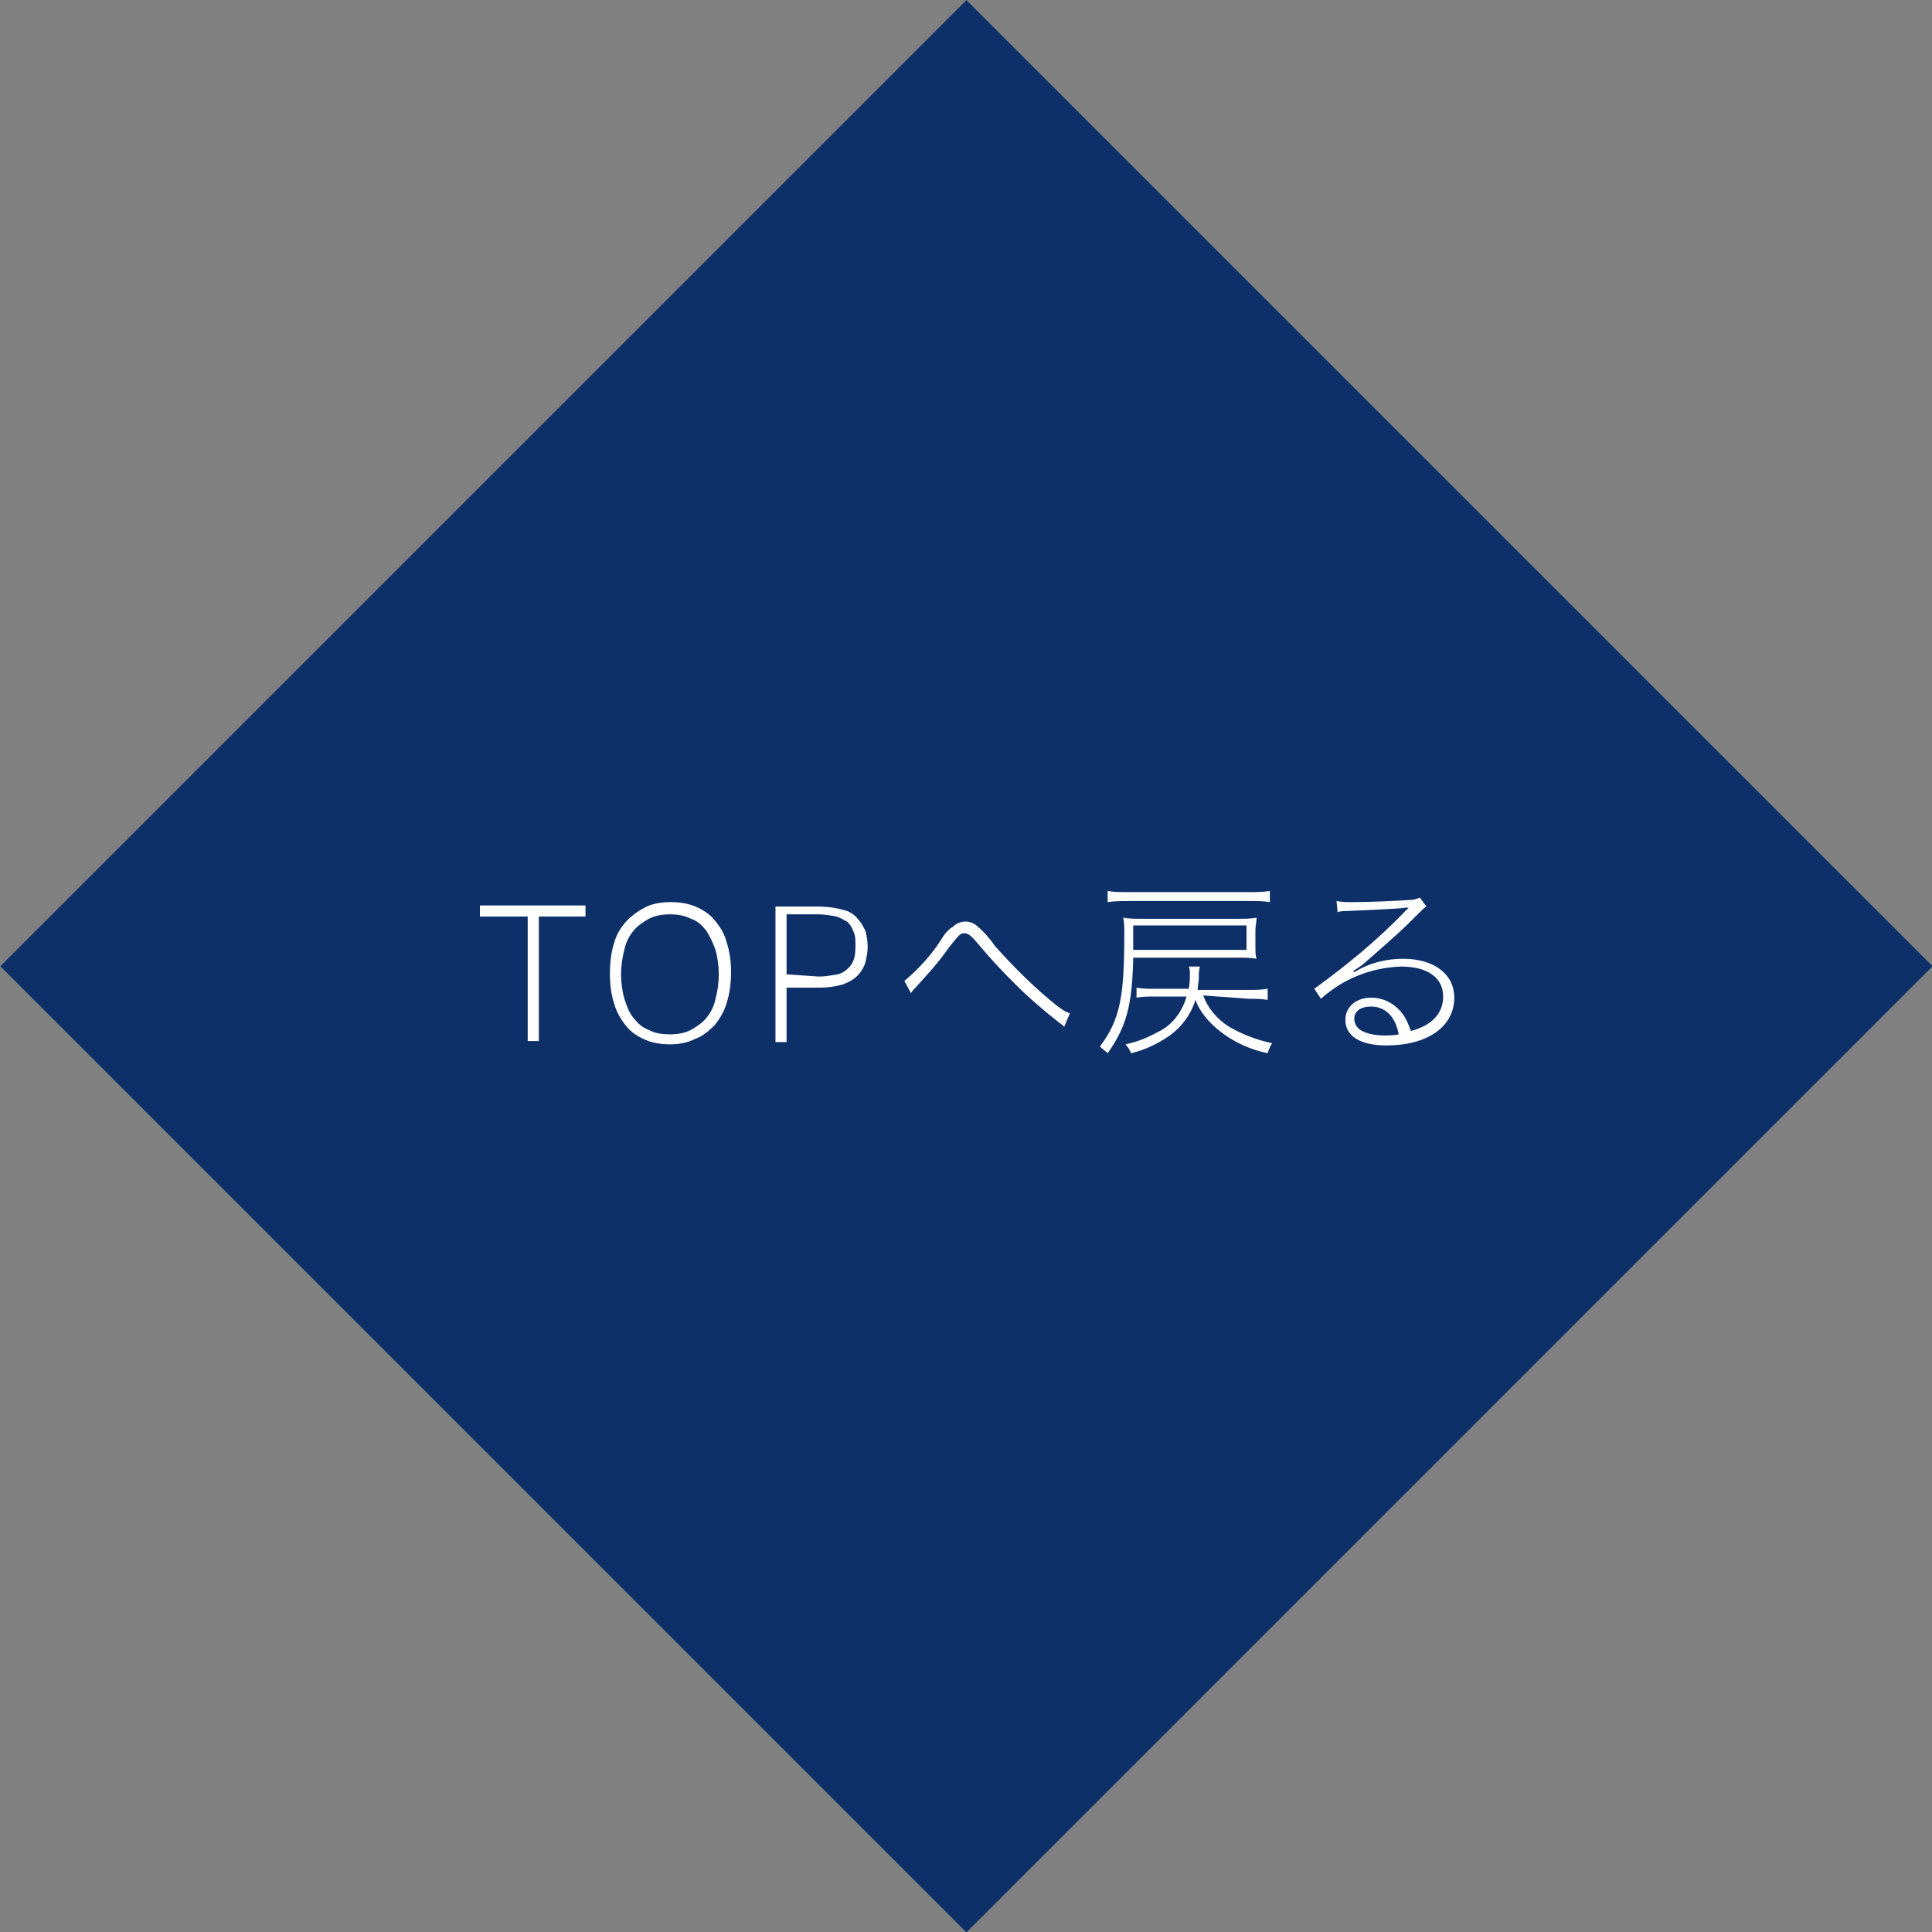 <?xml version="1.0" encoding="utf-8"?>
<!-- Generator: Adobe Illustrator 25.2.1, SVG Export Plug-In . SVG Version: 6.00 Build 0)  -->
<svg version="1.1" id="レイヤー_1" xmlns="http://www.w3.org/2000/svg" xmlns:xlink="http://www.w3.org/1999/xlink" x="0px"
	 y="0px" viewBox="0 0 173.9 173.9" style="enable-background:new 0 0 173.9 173.9;" xml:space="preserve">
<rect x="0" y="0" width="173.9" height="173.9" fill="#808080" stroke="none"/>
<style type="text/css">
	.st0{fill:#0E3069;enable-background:new    ;}
	.st1{fill:#FFFFFF;}
</style>
<g id="レイヤー_2_1_">
	<g id="レイヤー_1-2">
		
			<rect id="長方形_1553" x="25.5" y="25.5" transform="matrix(0.707 -0.707 0.707 0.707 -36.026 86.974)" class="st0" width="123" height="123"/>
		<g>
			<path class="st1" d="M47.4,82.5h-4.2v-1h9.5v1h-4.2v11.2h-1V82.5z"/>
			<path class="st1" d="M60.3,94c-0.7,0-1.5-0.1-2.2-0.4c-0.7-0.3-1.3-0.7-1.7-1.2c-0.5-0.6-0.9-1.3-1.1-2c-0.3-0.9-0.4-1.8-0.4-2.8
				c0-0.9,0.1-1.9,0.4-2.8c0.2-0.7,0.6-1.4,1.2-2c0.5-0.5,1.1-0.9,1.7-1.2c0.7-0.3,1.4-0.4,2.2-0.4c0.7,0,1.5,0.1,2.2,0.4
				c0.7,0.3,1.3,0.7,1.7,1.2c0.5,0.6,0.9,1.2,1.1,2c0.3,0.9,0.4,1.8,0.4,2.7c0,0.9-0.1,1.9-0.4,2.8c-0.2,0.7-0.6,1.4-1.1,2
				c-0.5,0.5-1.1,1-1.7,1.2C61.8,93.9,61,94,60.3,94z M60.3,93.1c0.7,0,1.3-0.1,1.9-0.4c0.5-0.3,1-0.6,1.4-1.1
				c0.4-0.5,0.7-1.1,0.8-1.7c0.2-0.7,0.3-1.5,0.3-2.2c0-0.7-0.1-1.5-0.3-2.2c-0.2-0.6-0.5-1.2-0.8-1.7c-0.4-0.5-0.8-0.9-1.4-1.1
				c-0.6-0.3-1.2-0.4-1.9-0.4c-0.7,0-1.3,0.1-1.9,0.4c-0.5,0.3-1,0.6-1.4,1.1c-0.4,0.5-0.7,1.1-0.8,1.7c-0.2,0.7-0.3,1.5-0.3,2.2
				c0,0.7,0.1,1.5,0.3,2.2c0.2,0.6,0.4,1.2,0.8,1.7c0.4,0.5,0.8,0.9,1.4,1.1C58.9,93,59.6,93.1,60.3,93.1z"/>
			<path class="st1" d="M69.8,81.6h3.9c0.7,0,1.5,0.1,2.2,0.3c0.5,0.1,1,0.4,1.3,0.8c0.3,0.3,0.5,0.7,0.7,1.1
				c0.1,0.4,0.2,0.9,0.2,1.4c0,0.5-0.1,1-0.2,1.4c-0.1,0.4-0.4,0.9-0.7,1.2c-0.4,0.4-0.8,0.6-1.3,0.8c-0.7,0.2-1.4,0.3-2.2,0.3h-2.9
				v4.9h-1V81.6z M73.7,87.9c0.6,0,1.1-0.1,1.7-0.2c0.4-0.1,0.7-0.3,1-0.6c0.2-0.2,0.4-0.5,0.5-0.9c0.1-0.4,0.1-0.8,0.1-1.2
				c0-0.4,0-0.8-0.2-1.2c-0.1-0.3-0.3-0.6-0.5-0.8c-0.3-0.2-0.7-0.4-1-0.5c-0.5-0.1-1.1-0.2-1.6-0.2h-2.9v5.4L73.7,87.9z"/>
			<path class="st1" d="M81.4,88.3c1.3-1.1,2.4-2.3,3.3-3.7c0.3-0.5,0.6-0.9,1.1-1.2c0.6-0.6,1.6-0.6,2.2,0c0,0,0,0,0,0
				c0.6,0.5,1.1,1.1,1.6,1.8c1.7,1.9,3.5,3.7,5.5,5.3c0.4,0.3,0.8,0.6,1.2,0.7l-0.5,1.2c-0.2-0.1-0.2-0.2-0.4-0.3
				c-1.4-1.1-2.7-2.2-4-3.5c-1.1-1.1-1.9-1.9-3.5-3.8c-0.5-0.6-0.8-0.8-1.1-0.8c-0.4,0-0.5,0.2-1.4,1.3c-0.9,1.3-1.9,2.4-3,3.6
				c-0.2,0.2-0.3,0.3-0.4,0.5L81.4,88.3z"/>
			<path class="st1" d="M102,86.3c-0.1,4.2-0.6,6.1-2.3,8.5c-0.2-0.2-0.5-0.4-0.7-0.6c1.8-2.4,2.2-4.4,2.2-10.1c0-0.6,0-1.1-0.1-1.5
				c0.5,0.1,1,0.1,1.9,0.1h8.5c0.5,0,1.1,0,1.6-0.1c0,0.4-0.1,0.8-0.1,1.1v1.5c0,0.4,0,0.8,0.1,1.1c-0.5-0.1-1.1-0.1-1.6-0.1H102z
				 M114.3,81.2c-0.6-0.1-1.2-0.1-1.9-0.1h-10.8c-0.6,0-1.2,0-1.9,0.1v-1c0.6,0.1,1.2,0.1,1.9,0.1h10.8c0.6,0,1.2,0,1.9-0.1
				L114.3,81.2z M108.3,89.6c0.4,1.1,1.2,2.1,2.3,2.8c1.2,0.7,2.5,1.2,3.9,1.5c-0.2,0.3-0.3,0.6-0.4,0.9c-1.9-0.4-3.7-1.3-5.1-2.7
				c-0.6-0.6-1.1-1.3-1.4-2.1c-0.4,1.3-1.2,2.4-2.3,3.2c-1,0.7-2.2,1.3-3.5,1.6c-0.1-0.3-0.3-0.6-0.5-0.8c1-0.2,2-0.6,2.9-1.1
				c1.3-0.6,2.2-1.8,2.6-3.2h-2.9c-0.5,0-1.1,0-1.6,0.1v-0.9c0.5,0.1,1.1,0.1,1.6,0.1h3.1c0.1-0.5,0.1-0.9,0.1-1.4
				c0-0.2,0-0.4-0.1-0.6h1c-0.1,0.4-0.1,0.7-0.1,1.1c0,0.3-0.1,0.6-0.1,1h4.6c0.6,0,1.1,0,1.7-0.1v1c-0.6-0.1-1.1-0.1-1.7-0.1
				L108.3,89.6z M112.2,85.5v-2.2H102v1.1c0,0.3,0,0.7,0,1.1L112.2,85.5z"/>
			<path class="st1" d="M120.3,81.1c0.5,0.1,0.9,0.1,1.4,0.1c1.6,0,3.8-0.1,5.3-0.2c0.3,0,0.5-0.1,0.8-0.2l0.6,0.8
				c-0.2,0.1-0.2,0.1-1.6,1.5c-0.9,0.9-3.2,2.9-4,3.6c-0.2,0.2-0.7,0.5-1,0.7l0.1,0.1c1.3-0.8,2.8-1.2,4.4-1.2
				c2.8,0,4.6,1.4,4.6,3.5c0,2.6-2.4,4.3-6.1,4.3c-2.3,0-3.7-0.8-3.7-2.3c0-1.2,1-2,2.3-2c1.1,0,2.1,0.5,2.8,1.4
				c0.4,0.5,0.6,1.1,0.8,1.6c1.9-0.5,2.9-1.6,2.9-3.1c0-1.7-1.4-2.7-3.8-2.7c-2.7,0.1-5.2,1.1-7.2,2.9l-0.6-0.9
				c2.9-2.1,5.7-4.4,8.2-7c0,0,0.2-0.2,0.3-0.3v0c-0.1,0-0.2,0-0.3,0c-0.5,0.1-3.1,0.2-5.2,0.3c-0.3,0-0.6,0-0.9,0.1L120.3,81.1z
				 M123.4,90.6c-0.9,0-1.5,0.4-1.5,1.1c0,0.5,0.3,0.9,0.7,1.1c0.6,0.3,1.3,0.4,2,0.4c0.5,0,0.9,0,1.3-0.1
				C125.6,91.5,124.7,90.6,123.4,90.6L123.4,90.6z"/>
		</g>
	</g>
</g>
</svg>

